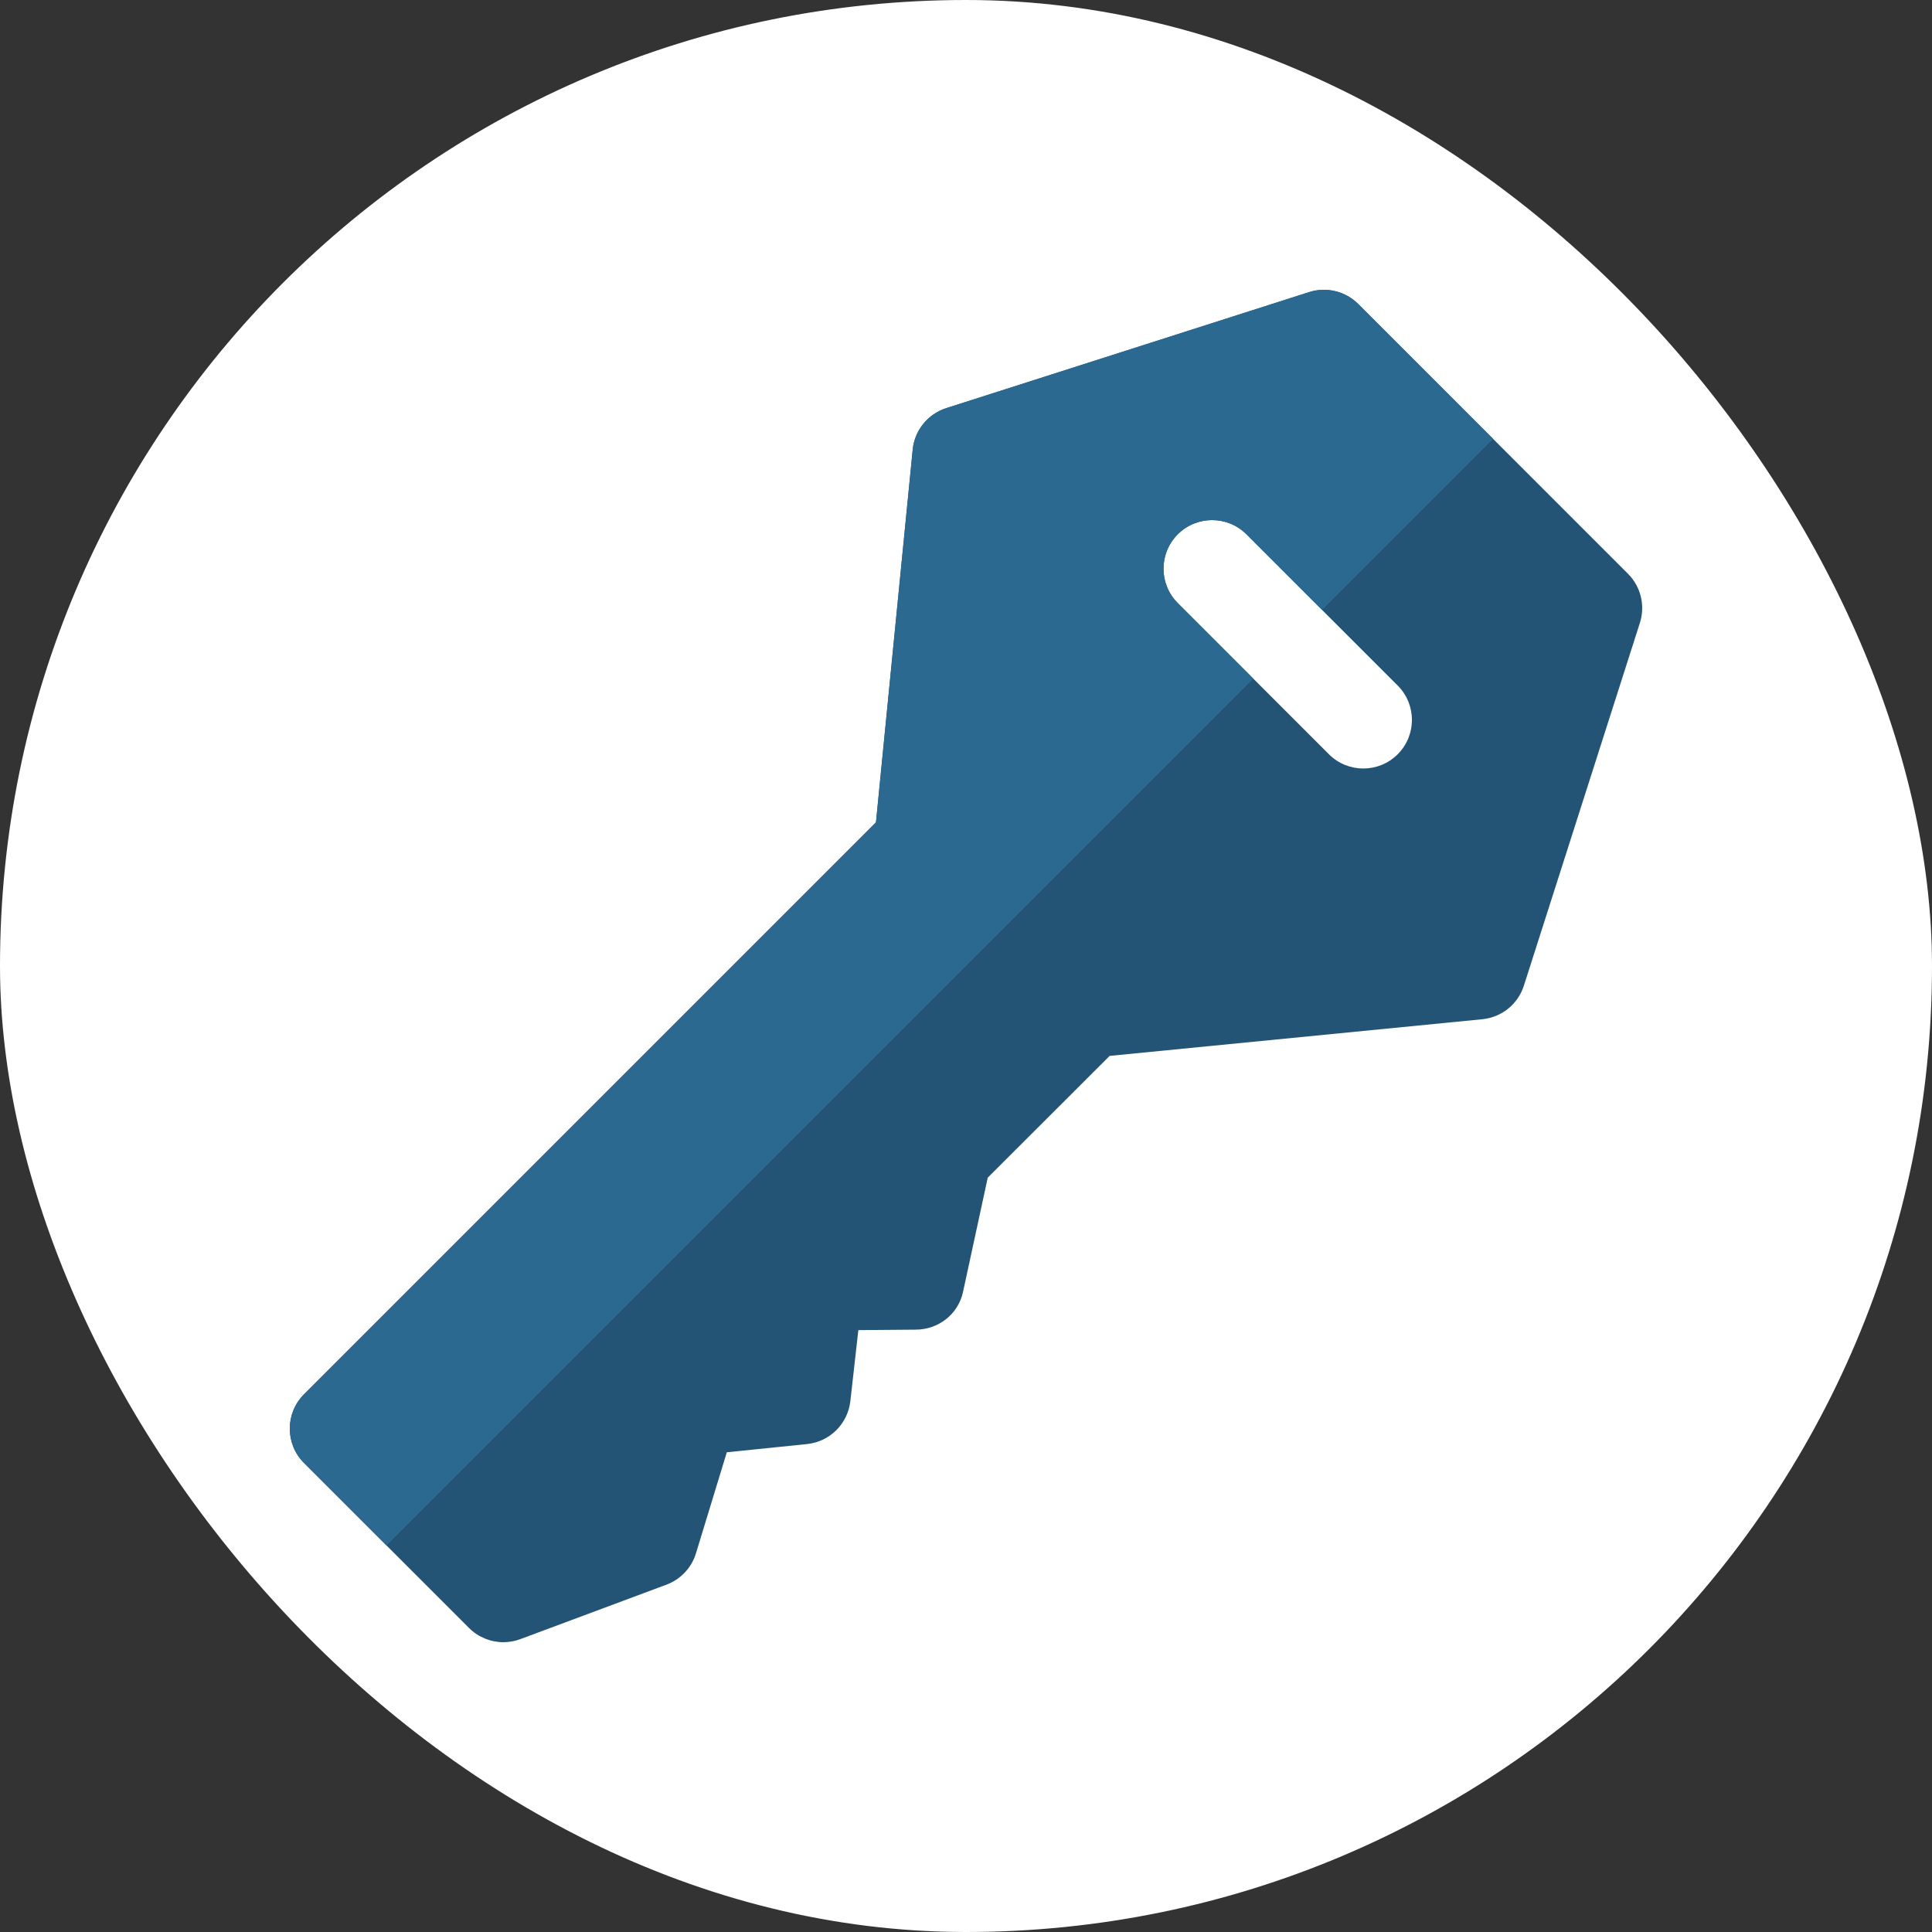 <svg xmlns="http://www.w3.org/2000/svg" version="1.1" xmlns:xlink="http://www.w3.org/1999/xlink" width="1000" height="1000"><rect width="100%" height="100%" fill="#333333" stroke="none"/><g clip-path="url(#SvgjsClipPath1043)"><rect width="1000" height="1000" fill="#ffffff"></rect><g transform="matrix(0.875,0,0,0.875,150,150)"><svg xmlns="http://www.w3.org/2000/svg" version="1.1" xmlns:xlink="http://www.w3.org/1999/xlink" width="800px" height="800px"><svg height="800px" width="800px" version="1.1" id="Layer_1" xmlns="http://www.w3.org/2000/svg" xmlns:xlink="http://www.w3.org/1999/xlink" viewBox="0 0 512.001 512.001" xml:space="preserve">
<path style="fill:#245475;" d="M506.611,107.499L404.503,5.391c-4.87-4.87-12.053-6.615-18.614-4.515L248.531,44.8
	c-6.993,2.236-11.987,8.415-12.707,15.72l-13.908,141.094L5.391,418.14c-7.186,7.186-7.186,18.835,0,26.021l62.45,62.45
	c3.513,3.514,8.217,5.39,13.014,5.39c2.156,0,4.331-0.38,6.424-1.159l55.323-20.625c5.368-2.002,9.498-6.39,11.17-11.87
	l11.674-38.249l30.36-3.108c8.605-0.881,15.435-7.636,16.409-16.231l3.026-26.908l21.607-0.177c0.015,0,0.027,0,0.042,0
	c8.664,0,16.159-5.82,17.986-14.293l9.354-43.25l46.156-46.1l141.094-13.88c7.306-0.72,13.485-5.7,15.72-12.692l43.924-137.35
	C513.224,119.545,511.481,112.369,506.611,107.499z M419.429,175.841c-3.593,3.593-8.302,5.39-13.01,5.39s-9.418-1.796-13.01-5.389
	l-57.248-57.247c-7.186-7.186-7.186-18.835,0-26.021c7.184-7.186,18.835-7.186,26.021,0l57.248,57.247
	C426.616,157.005,426.616,168.655,419.429,175.841z"></path>
<path style="fill:#2C6991;" d="M336.162,92.572c7.184-7.186,18.835-7.186,26.021,0l28.624,28.624l64.751-64.751L404.503,5.391
	c-4.87-4.87-12.053-6.615-18.614-4.515L248.531,44.8c-6.993,2.236-11.987,8.415-12.707,15.72l-13.908,141.094L5.391,418.14
	c-7.186,7.186-7.186,18.835,0,26.021l31.224,31.224l328.169-328.168l-28.624-28.624C328.976,111.409,328.976,99.758,336.162,92.572z
	"></path>
</svg></svg></g></g><defs><clipPath id="SvgjsClipPath1043"><rect width="1000" height="1000" x="0" y="0" rx="500" ry="500"></rect></clipPath></defs></svg>